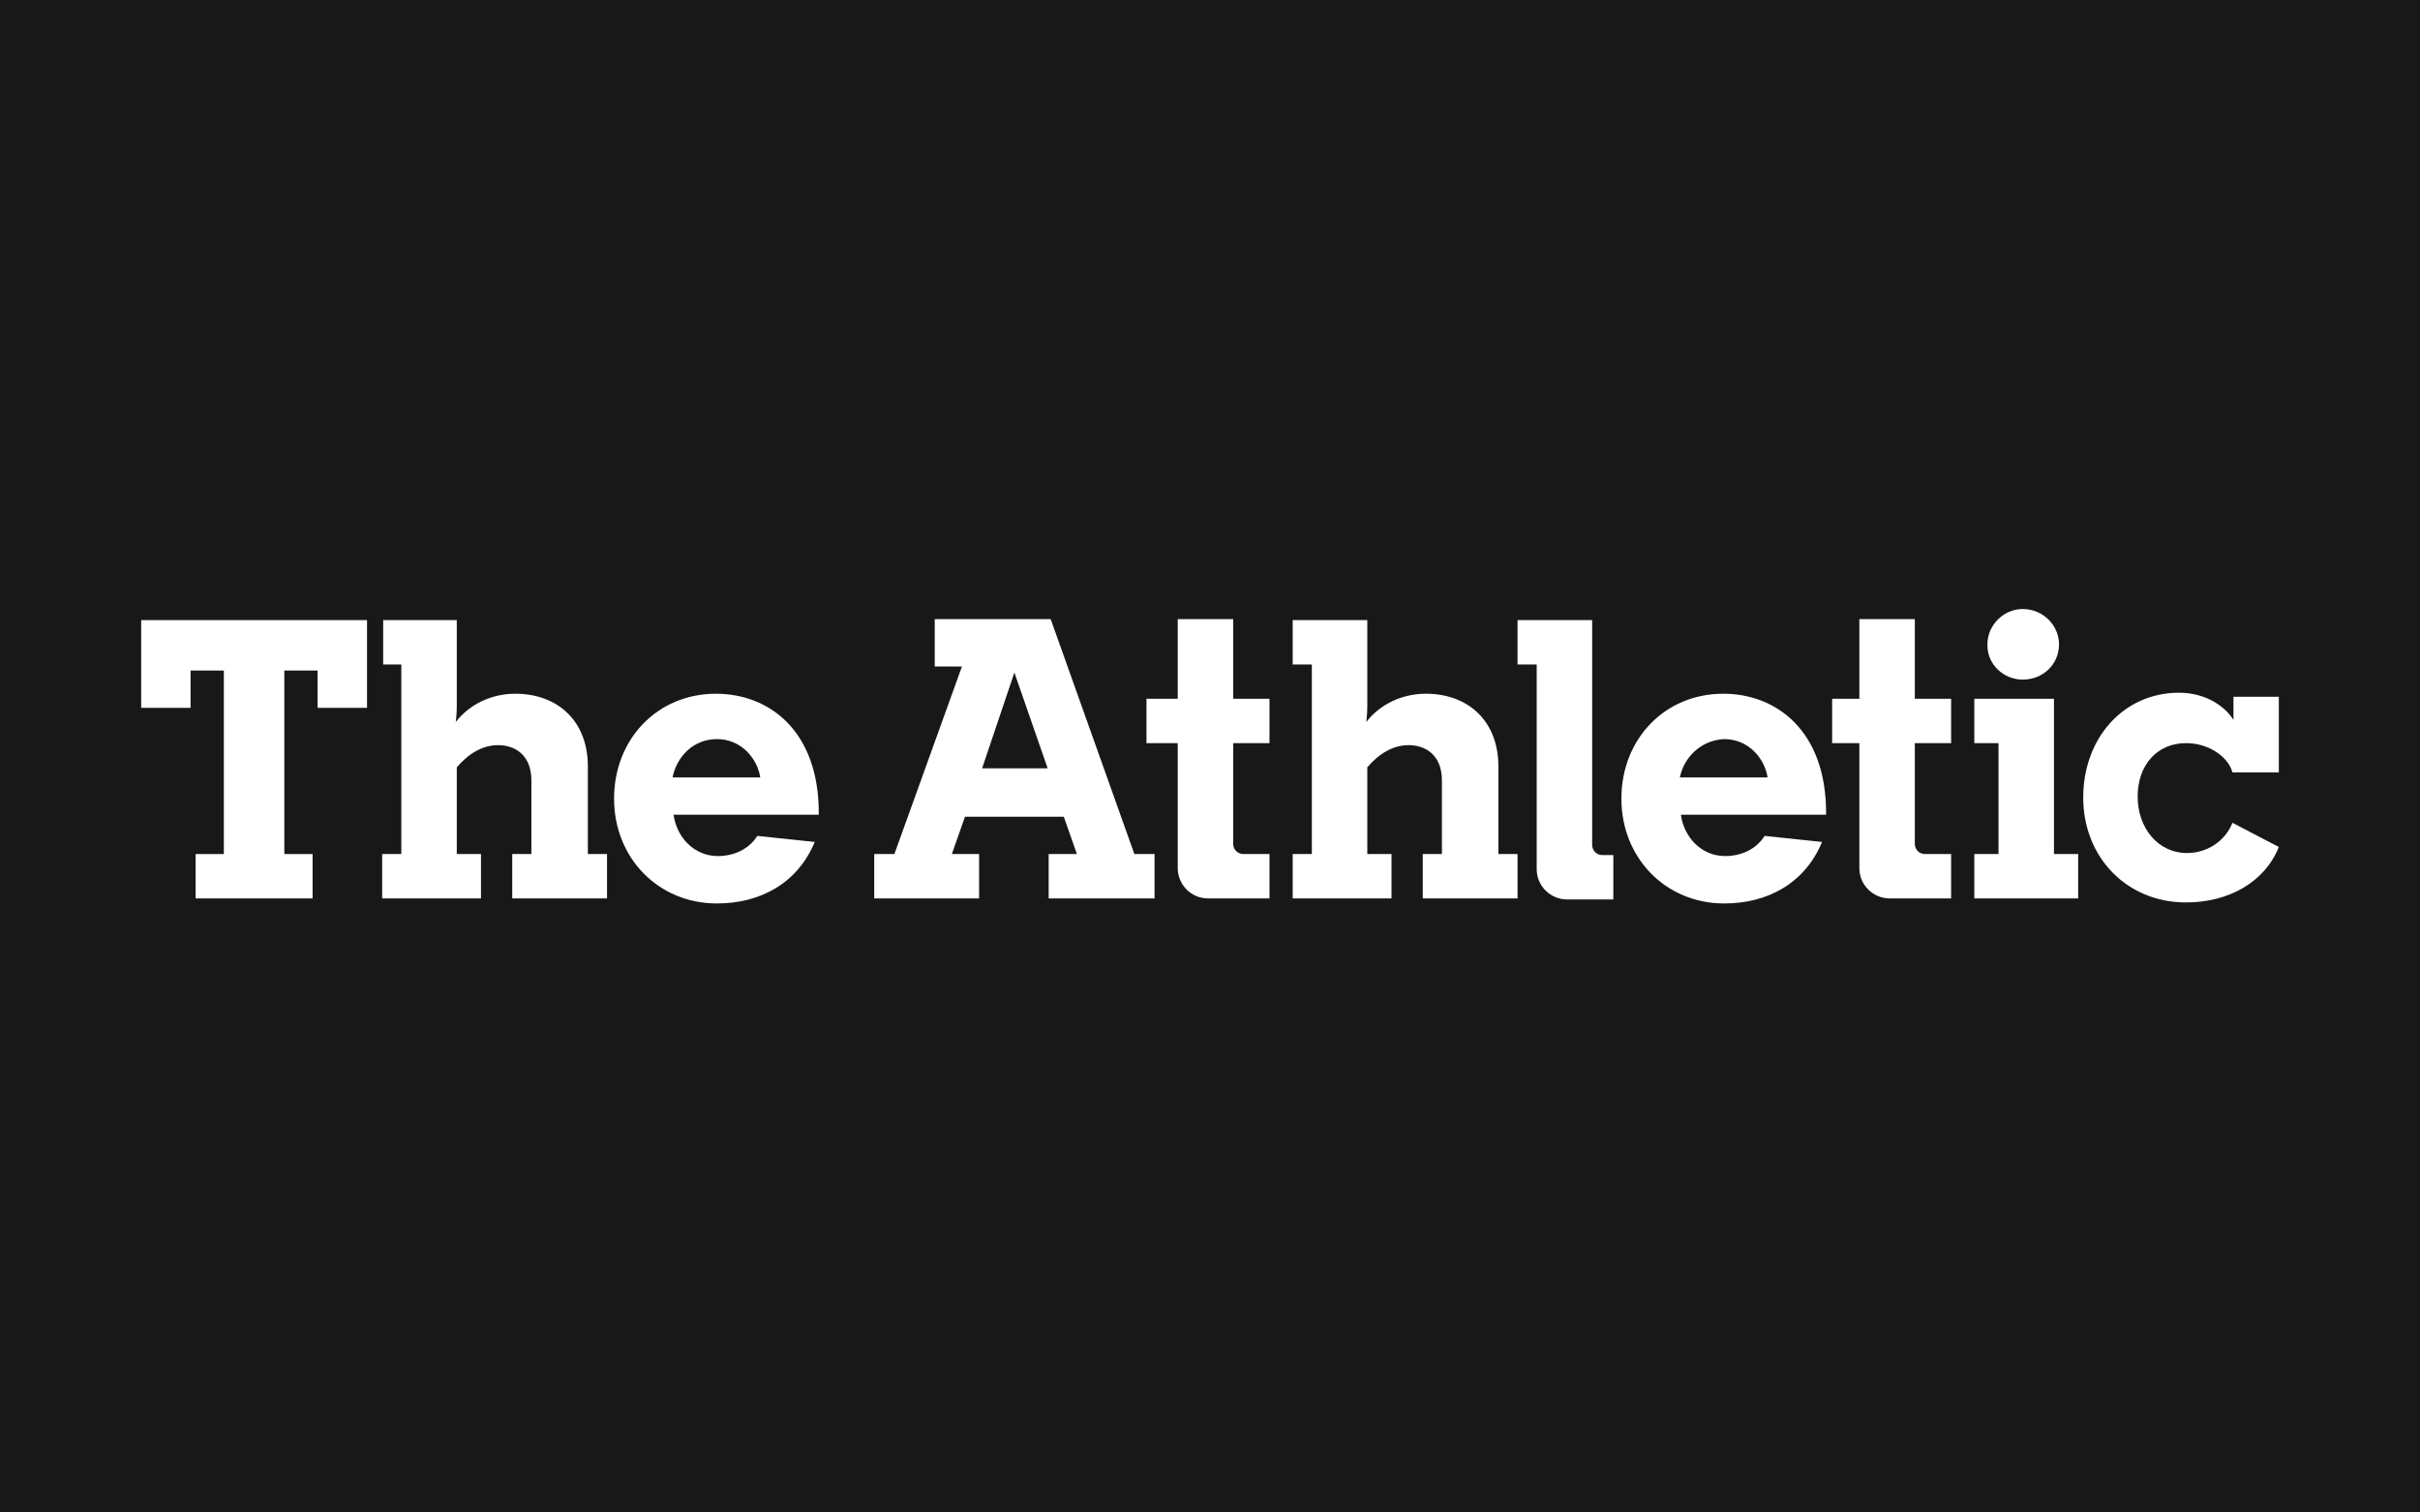 <svg enable-background="new 0 0 240 150" viewBox="0 0 240 150" xmlns="http://www.w3.org/2000/svg"><path d="m0 0h240v150h-240z" fill="#181818"/><g fill="#fff"><path d="m66.8 80.8c.3 2.2 2 4.1 4.4 4.1 1.6 0 3.1-.7 3.9-2l5.7.6c-1.7 4.1-5.4 6.1-9.7 6.1-5.8 0-10.2-4.5-10.2-10.4s4.3-10.4 10.1-10.4c5.3 0 10.2 3.7 10.2 11.8v.2zm-.1-3.7h8.7c-.3-1.9-1.9-3.8-4.3-3.8s-4 1.8-4.4 3.8z"/><path d="m166.7 80.8c.3 2.2 2 4.1 4.4 4.1 1.6 0 3.1-.7 3.9-2l5.7.6c-1.7 4.1-5.4 6.1-9.7 6.1-5.8 0-10.2-4.5-10.2-10.4s4.3-10.4 10.1-10.4c5.3 0 10.2 3.7 10.2 11.8v.2zm-.1-3.7h8.7c-.3-1.9-1.9-3.8-4.3-3.8-2.3.1-4 1.8-4.4 3.8z"/><path d="m37.9 89.1v-4.4h1.9v-18.8h-1.8v-4.4h7.3v8.6c0 .7-.1 1.5-.1 1.5 1.4-1.8 3.6-2.8 5.9-2.8 4.2 0 7.2 2.7 7.2 7.2v8.7h1.9v4.4h-9.4v-4.4h1.9v-7.3c0-2.5-1.6-3.5-3.3-3.5-1.6 0-3 .9-4.1 2.2v8.6h2.4v4.4z"/><path d="m128.2 89.1v-4.4h1.9v-18.8h-1.9v-4.4h7.4v8.6c0 .7-.1 1.5-.1 1.5 1.4-1.8 3.6-2.8 5.9-2.8 4.2 0 7.2 2.7 7.2 7.2v8.7h1.9v4.4h-9.4v-4.4h1.9v-7.3c0-2.5-1.6-3.5-3.3-3.5-1.6 0-3 .9-4.1 2.2v8.6h2.4v4.4z"/><path d="m125.9 73.7v-4.4h-3.6v-7.9h-5.5v7.9h-3.1v4.4h3.1v12.4c0 1.6 1.3 3 3 3h6.1v-4.4h-2.6c-.5 0-1-.4-1-1v-10z"/><path d="m92.7 61.4v4.7h2.7l-6.7 18.6h-2v4.4h10.4v-4.4h-2.7l1.3-3.7h9.8l1.3 3.7h-2.8v4.4h10.5v-4.4h-2l-8.3-23.3zm4.7 14.8 3.2-9.5 3.3 9.5z"/><path d="m19.4 89.1v-4.4h2.8v-18.2h-3.3v3.7h-4.9v-8.7h22.4v8.7h-4.9v-3.7h-3.3v18.2h2.8v4.4z"/><path d="m152.5 65.9h-2v-4.4h7.4v22.3c0 .5.4 1 1 1h1.1v4.4h-4.6c-1.6 0-3-1.3-3-3v-20.3z"/><path d="m195.8 89.1v-4.4h2.4v-11h-2.4v-4.4h7.9v15.4h2.4v4.4zm4.8-28.7c2 0 3.6 1.6 3.6 3.5 0 2-1.6 3.5-3.6 3.5-1.9 0-3.5-1.5-3.5-3.4 0 0 0 0 0-.1 0-1.9 1.6-3.5 3.5-3.5z"/><path d="m189.9 69.3h3.6v4.4h-3.6v10c0 .5.4 1 1 1h2.6v4.4h-6.1c-1.6 0-3-1.3-3-3v-12.4h-2.7v-4.4h2.7v-7.9h5.5z"/><path d="m216.8 73.7c2.3 0 4.2 1.4 4.6 2.9h4.6v-7.5h-4.5v2.3c-.8-1.3-2.7-2.7-5.4-2.7-5.5 0-9.5 4.5-9.5 10.4s4.3 10.4 10.2 10.4c4.2 0 7.8-2 9.2-5.5l-4.6-2.4c-.7 1.8-2.5 3-4.5 3-2.9 0-4.9-2.5-4.9-5.6s1.9-5.3 4.8-5.3z"/></g></svg>